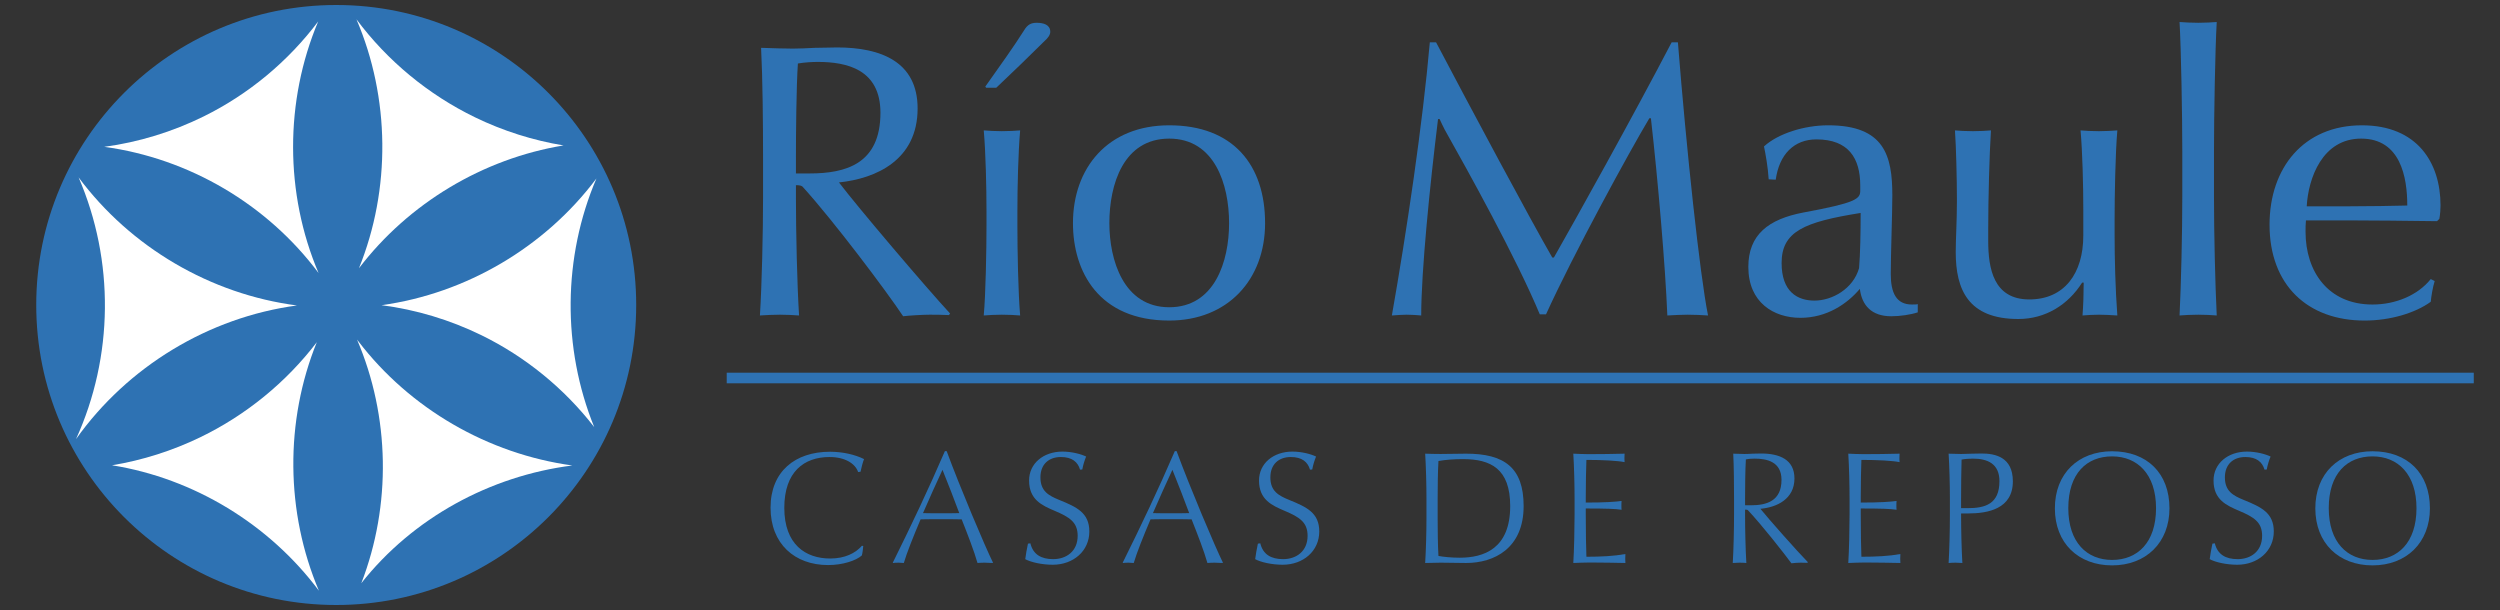<?xml version="1.0" encoding="utf-8"?>
<!-- Generator: Adobe Illustrator 16.0.3, SVG Export Plug-In . SVG Version: 6.00 Build 0)  -->
<!DOCTYPE svg PUBLIC "-//W3C//DTD SVG 1.1//EN" "http://www.w3.org/Graphics/SVG/1.1/DTD/svg11.dtd">
<svg version="1.1" xmlns="http://www.w3.org/2000/svg" xmlns:xlink="http://www.w3.org/1999/xlink" x="0px" y="0px" width="500px"
	 height="122px" viewBox="0 0 500 122" enable-background="new 0 0 500 122" xml:space="preserve">
<rect x="0" y="0" width="500" height="122" fill="#333333" stroke="none"/>
<g id="Layer_1">
</g>
<g id="Layer_2">
	<g>
		
			<line fill="none" stroke="#2E72B3" stroke-width="2.118" stroke-miterlimit="10" x1="145.342" y1="75.6" x2="494.753" y2="75.6"/>
		<g>
			<g>
				<path fill="#2E72B3" d="M172.107,94.346l-0.479,0.063c-0.575-1.694-2.62-3.005-5.722-3.005c-5.082,0-9.045,2.941-9.045,10.165
					c0,7.318,4.251,10.133,9.174,10.133c2.94,0,5.05-1.057,6.36-2.558l0.256,0.063c-0.032,0.448-0.16,1.503-0.288,1.887
					c-1.151,1.022-3.804,1.917-6.745,1.917c-6.648,0-11.507-4.219-11.507-11.475s4.922-11.188,11.891-11.188
					c2.62,0,5.082,0.607,6.808,1.471C172.523,92.555,172.331,93.322,172.107,94.346z"/>
				<path fill="#2E72B3" d="M198.503,112.597c-0.352-0.032-1.183-0.064-1.598-0.064c-0.48,0-0.991,0.032-1.406,0.064
					c-0.64-2.27-1.918-5.594-3.165-8.726c-1.12-0.033-2.909-0.033-4.347-0.033c-1.311,0-2.461,0-3.868,0.033
					c-1.502,3.547-2.749,6.68-3.356,8.726c-0.352-0.032-0.735-0.064-1.055-0.064c-0.415,0-0.895,0.032-1.086,0.064l-0.064-0.064
					c3.644-7.352,7.225-14.863,10.42-22.311h0.352c2.685,7.288,7.703,19.146,9.27,22.311L198.503,112.597z M188.499,93.962
					c-0.958,2.046-2.876,6.265-3.899,8.662c0.958,0.031,2.429,0.031,3.58,0.031c1.215,0,2.781,0,3.676-0.031
					C191.215,100.866,189.458,96.326,188.499,93.962z"/>
				<path fill="#2E72B3" d="M210.548,112.948c-2.173,0-4.411-0.512-5.498-1.119c0.096-0.799,0.319-2.077,0.544-3.1l0.478-0.064
					c0.545,2.237,2.174,3.164,4.571,3.164c2.621,0,4.891-1.566,4.891-4.667c0-2.717-1.63-3.739-4.571-4.985
					c-2.557-1.088-5.146-2.238-5.146-6.073c0-3.421,2.876-5.786,6.68-5.786c1.886,0,3.74,0.512,4.731,0.991
					c-0.288,0.703-0.608,1.662-0.768,2.589l-0.447,0.032c-0.448-1.534-1.599-2.525-3.836-2.525c-2.429,0-4.091,1.471-4.091,4.06
					c0,2.749,1.599,3.645,3.804,4.538c3.452,1.406,5.977,2.558,5.977,6.298C217.868,110.199,214.671,112.948,210.548,112.948z"/>
				<path fill="#2E72B3" d="M244.488,112.597c-0.352-0.032-1.183-0.064-1.598-0.064c-0.48,0-0.991,0.032-1.406,0.064
					c-0.64-2.27-1.918-5.594-3.165-8.726c-1.118-0.033-2.909-0.033-4.347-0.033c-1.311,0-2.461,0-3.868,0.033
					c-1.502,3.547-2.749,6.68-3.356,8.726c-0.352-0.032-0.735-0.064-1.055-0.064c-0.415,0-0.895,0.032-1.086,0.064l-0.064-0.064
					c3.645-7.352,7.224-14.863,10.42-22.311h0.352c2.685,7.288,7.704,19.146,9.27,22.311L244.488,112.597z M234.484,93.962
					c-0.959,2.046-2.877,6.265-3.9,8.662c0.959,0.031,2.429,0.031,3.58,0.031c1.215,0,2.781,0,3.676-0.031
					C237.202,100.866,235.443,96.326,234.484,93.962z"/>
				<path fill="#2E72B3" d="M256.533,112.948c-2.173,0-4.411-0.512-5.498-1.119c0.096-0.799,0.32-2.077,0.543-3.1l0.48-0.064
					c0.543,2.237,2.173,3.164,4.571,3.164c2.622,0,4.89-1.566,4.89-4.667c0-2.717-1.63-3.739-4.57-4.985
					c-2.557-1.088-5.146-2.238-5.146-6.073c0-3.421,2.877-5.786,6.681-5.786c1.886,0,3.739,0.512,4.731,0.991
					c-0.289,0.703-0.607,1.662-0.768,2.589l-0.447,0.032c-0.447-1.534-1.599-2.525-3.836-2.525c-2.429,0-4.091,1.471-4.091,4.06
					c0,2.749,1.598,3.645,3.804,4.538c3.452,1.406,5.977,2.558,5.977,6.298C263.853,110.199,260.657,112.948,256.533,112.948z"/>
				<path fill="#2E72B3" d="M293.219,112.597c-1.534,0-3.643-0.064-5.082-0.064c-0.831,0-2.109,0.032-3.101,0.064
					c0.16-2.654,0.256-6.138,0.256-9.014v-3.837c0-2.876-0.096-6.36-0.256-9.013c0.671,0.032,2.109,0.063,3.101,0.063
					c1.534,0,3.484-0.063,5.082-0.063c7.607,0,11.508,2.748,11.508,10.484C304.727,109.656,298.845,112.597,293.219,112.597z
					 M292.58,91.82c-1.694,0-3.484,0.128-4.89,0.383c-0.128,2.078-0.16,5.37-0.16,7.576v3.835c0,2.078,0.032,5.594,0.16,7.576
					c0.991,0.191,2.652,0.352,4.25,0.352c4.859,0,10.101-1.822,10.101-10.324C302.041,93.737,298.142,91.82,292.58,91.82z"/>
				<path fill="#2E72B3" d="M317.92,112.501c-0.799,0-2.525,0.063-3.26,0.096c0.16-2.557,0.255-6.777,0.255-9.653v-3.197
					c0-2.876-0.095-6.455-0.255-9.013c0.703,0.032,2.078,0.096,3.068,0.096c2.109,0,5.083-0.032,7.192-0.096
					c-0.032,0.319-0.032,0.543-0.032,0.83c0,0.288,0,0.544,0.032,0.863c-1.375-0.287-4.443-0.447-7.639-0.447
					c-0.064,1.438-0.128,4.922-0.128,7.48v1.055c3.899,0,5.978-0.161,7.16-0.32c-0.032,0.32-0.032,0.607-0.032,0.895
					c0,0.319,0,0.544,0.032,0.863c-1.183-0.192-3.261-0.256-7.16-0.256v1.215c0,2.877,0.063,7.256,0.128,8.439
					c2.973,0,5.498-0.129,7.799-0.544c-0.032,0.479-0.032,0.767-0.032,0.927c0,0.191,0,0.447,0.032,0.863
					C323.131,112.564,320.637,112.501,317.92,112.501z"/>
				<path fill="#2E72B3" d="M361.479,112.564c-0.607-0.032-0.958-0.032-1.342-0.032c-0.448,0-1.471,0.064-1.854,0.128
					c-1.406-1.917-5.945-7.703-8.694-10.612c-0.096-0.096-0.32-0.127-0.576-0.127v0.99c0,2.845,0.096,7.129,0.256,9.686
					c-0.32-0.032-0.927-0.064-1.375-0.064c-0.416,0-0.991,0.032-1.342,0.064c0.16-2.557,0.256-6.777,0.256-9.653v-3.197
					c0-2.876-0.032-6.455-0.16-9.013c0.863,0.032,1.535,0.063,2.238,0.063c0.543,0,1.118-0.031,1.694-0.063
					c0.606,0,1.182-0.032,1.661-0.032c3.613,0,6.649,1.183,6.649,4.987c0,4.187-3.612,5.785-6.809,6.071
					c1.502,1.887,7.48,8.632,9.494,10.677L361.479,112.564z M350.899,91.724c-0.479,0-1.119,0.032-1.726,0.16
					c-0.127,1.981-0.16,5.882-0.16,7.896v1.277h1.15c3.133,0,6.137-0.83,6.137-5.082C356.301,92.363,353.424,91.724,350.899,91.724z
					"/>
				<path fill="#2E72B3" d="M372.917,112.501c-0.799,0-2.525,0.063-3.26,0.096c0.16-2.557,0.255-6.777,0.255-9.653v-3.197
					c0-2.876-0.095-6.455-0.255-9.013c0.703,0.032,2.077,0.096,3.068,0.096c2.109,0,5.083-0.032,7.192-0.096
					c-0.032,0.319-0.032,0.543-0.032,0.83c0,0.288,0,0.544,0.032,0.863c-1.375-0.287-4.443-0.447-7.639-0.447
					c-0.064,1.438-0.128,4.922-0.128,7.48v1.055c3.899,0,5.978-0.161,7.16-0.32c-0.032,0.32-0.032,0.607-0.032,0.895
					c0,0.319,0,0.544,0.032,0.863c-1.182-0.192-3.261-0.256-7.16-0.256v1.215c0,2.877,0.063,7.256,0.128,8.439
					c2.972,0,5.498-0.129,7.799-0.544c-0.032,0.479-0.032,0.767-0.032,0.927c0,0.191,0,0.447,0.032,0.863
					C378.127,112.564,375.634,112.501,372.917,112.501z"/>
				<path fill="#2E72B3" d="M393.656,102.688h-1.438v0.192c0,2.908,0.096,7.16,0.255,9.717c-0.32-0.032-0.927-0.064-1.343-0.064
					c-0.446,0-1.055,0.032-1.406,0.064c0.16-2.557,0.256-6.777,0.256-9.653v-3.197c0-2.876-0.096-6.455-0.256-9.013
					c0.96,0.032,1.726,0.063,2.494,0.063c0.671,0,1.47-0.031,2.237-0.063c0.735,0,1.438-0.032,1.886-0.032
					c2.588,0,6.232,0.64,6.232,5.562C402.574,101.825,397.492,102.688,393.656,102.688z M394.584,91.724
					c-0.736,0-1.599,0.064-2.27,0.192c-0.064,1.981-0.096,5.817-0.096,7.798v1.919h1.278c3.516,0,6.393-0.799,6.393-5.402
					C399.89,92.715,397.46,91.724,394.584,91.724z"/>
				<path fill="#2E72B3" d="M422.418,113.076c-6.745,0-11.443-4.442-11.443-11.411c0-6.968,4.698-11.411,11.443-11.411
					c6.968,0,11.475,4.38,11.475,11.411C433.893,108.536,429.195,113.076,422.418,113.076z M422.418,91.276
					c-5.05,0-8.757,3.389-8.757,10.356c0,6.84,3.707,10.355,8.757,10.355c5.083,0,8.791-3.483,8.791-10.355
					C431.208,94.856,427.5,91.276,422.418,91.276z"/>
				<path fill="#2E72B3" d="M447.438,112.948c-2.173,0-4.411-0.512-5.498-1.119c0.097-0.799,0.32-2.077,0.543-3.1l0.48-0.064
					c0.543,2.237,2.173,3.164,4.571,3.164c2.622,0,4.891-1.566,4.891-4.667c0-2.717-1.63-3.739-4.571-4.985
					c-2.558-1.088-5.146-2.238-5.146-6.073c0-3.421,2.877-5.786,6.681-5.786c1.886,0,3.74,0.512,4.73,0.991
					c-0.288,0.703-0.607,1.662-0.767,2.589l-0.448,0.032c-0.447-1.534-1.599-2.525-3.835-2.525c-2.429,0-4.091,1.471-4.091,4.06
					c0,2.749,1.598,3.645,3.803,4.538c3.453,1.406,5.978,2.558,5.978,6.298C454.758,110.199,451.563,112.948,447.438,112.948z"/>
				<path fill="#2E72B3" d="M474.508,113.076c-6.745,0-11.443-4.442-11.443-11.411c0-6.968,4.698-11.411,11.443-11.411
					c6.968,0,11.475,4.38,11.475,11.411C485.982,108.536,481.284,113.076,474.508,113.076z M474.508,91.276
					c-5.051,0-8.758,3.389-8.758,10.356c0,6.84,3.708,10.355,8.758,10.355c5.082,0,8.79-3.483,8.79-10.355
					C483.297,94.856,479.589,91.276,474.508,91.276z"/>
			</g>
		</g>
		<g>
			<path fill="#2E72B3" d="M127.241,60.995c0,33.144-26.86,60.005-59.997,60.005C34.109,121,7.248,94.139,7.248,60.995
				C7.248,27.862,34.109,1,67.244,1C100.381,1,127.241,27.862,127.241,60.995z"/>
			<g>
				<path fill="#FFFFFF" d="M63.78,118.143c-6.661-15.682-6.829-33.895-0.418-49.706C57.23,76.48,49.161,83.046,40.065,87.447
					c-5.568,2.692-11.552,4.604-17.663,5.608C38.796,95.68,53.862,104.858,63.78,118.143z"/>
				<path fill="#FFFFFF" d="M63.711,54.604c-6.773-15.904-6.78-34.382-0.076-50.314c-6.014,8.001-13.902,14.552-22.873,18.981
					c-6.25,3.089-13.003,5.161-19.91,6.096C37.832,31.676,53.457,40.875,63.711,54.604z"/>
				<path fill="#FFFFFF" d="M15.203,87.823C25.5,73.314,41.752,63.462,59.386,61.092c-17.271-2.24-33.273-11.643-43.667-25.615
					C22.918,52.135,22.724,71.31,15.203,87.823z"/>
				<path fill="#FFFFFF" d="M71.288,3.857c6.723,15.715,6.911,33.957,0.501,49.797c9.919-12.994,24.792-21.916,40.918-24.567
					c-6.111-1.005-12.124-2.915-17.696-5.622C85.699,18.951,77.467,12.164,71.288,3.857z"/>
				<path fill="#FFFFFF" d="M118.846,85.424c-6.438-15.835-6.285-34.007,0.441-49.731c-10.275,13.707-26.013,22.999-42.978,25.343
					c6.906,0.893,13.672,2.931,19.936,5.985C105.055,71.324,112.841,77.664,118.846,85.424z"/>
				<path fill="#FFFFFF" d="M72.264,116.635c10.288-13.031,25.753-21.458,42.195-23.538c-16.832-2.314-32.486-11.35-42.802-24.861
					c-0.084-0.106-0.167-0.209-0.251-0.321C77.99,83.289,78.29,101.053,72.264,116.635z"/>
			</g>
		</g>
		<g>
			<g>
				<path fill="#2E72B3" d="M189.785,63.016c-1.644-0.078-2.74-0.078-3.835-0.078c-1.252,0-4.147,0.156-5.321,0.313
					c-3.444-5.166-13.93-19.095-20.034-25.825c-0.235-0.313-0.705-0.392-1.409-0.392v2.427c0,6.965,0.235,17.372,0.626,23.633
					c-1.017-0.078-2.583-0.156-3.835-0.156s-2.817,0.078-3.991,0.156c0.392-6.261,0.626-16.591,0.626-23.633v-7.827
					c0-7.043-0.078-15.808-0.392-22.068c2.583,0.079,4.539,0.157,6.339,0.157c1.331,0,2.896-0.078,4.461-0.157
					c1.643,0,3.208-0.078,4.382-0.078c8.843,0,16.121,2.896,16.121,12.208c0,10.252-8.217,14.009-15.729,14.791
					c3.678,4.853,17.374,20.973,22.225,26.217L189.785,63.016z M163.568,12.384c-1.096,0-2.583,0.078-3.992,0.313
					c-0.313,4.773-0.391,14.086-0.391,18.938v3.053h2.739c7.2,0,14.165-1.878,14.165-12.131
					C176.089,13.87,169.359,12.384,163.568,12.384z"/>
				<path fill="#2E72B3" d="M200.35,62.938c-1.173,0-2.739,0.078-3.6,0.156c0.391-4.304,0.548-13.068,0.548-17.764v-3.209
					c0-4.695-0.157-11.582-0.548-16.043c0.861,0.078,2.426,0.157,3.6,0.157c1.331,0,2.818-0.079,3.678-0.157
					c-0.391,4.617-0.548,11.348-0.548,16.043v3.209c0,4.695,0.157,13.303,0.548,17.764C203.168,63.016,201.681,62.938,200.35,62.938
					z M208.88,8.235c-2.348,2.348-7.043,6.887-9.625,9.313h-2.035l-0.157-0.234c2.739-3.835,6.104-8.608,7.513-10.878
					c0.704-1.174,1.252-1.879,2.739-1.879c1.409,0,2.739,0.392,2.739,1.801C210.055,6.983,209.584,7.609,208.88,8.235z"/>
				<path fill="#2E72B3" d="M233.845,64.111c-14.086,0-19.252-9.781-19.252-19.486c0-10.956,6.887-19.564,19.252-19.564
					c12.755,0,19.173,7.904,19.173,19.564C253.018,55.973,245.505,64.111,233.845,64.111z M233.845,27.722
					c-9.156,0-11.973,9.156-11.973,16.903c0,7.356,2.817,16.825,11.973,16.825c9.078,0,11.973-9.157,11.973-16.825
					C245.817,36.878,242.922,27.722,233.845,27.722z"/>
				<path fill="#2E72B3" d="M337.537,62.938c-1.252,0-2.583,0.078-4.069,0.156c-0.392-9.782-1.878-27.077-3.287-39.441h-0.313
					c-4.07,6.809-15.26,27.312-20.661,39.207h-1.252c-4.695-11.27-14.477-28.878-19.016-36.938
					c-0.391-0.704-0.704-1.487-1.018-2.113h-0.313c-1.643,13.382-3.365,30.441-3.365,39.285c-0.782-0.078-2.034-0.156-2.896-0.156
					c-0.783,0-1.957,0.078-2.973,0.156c2.973-16.825,6.182-38.503,7.591-54.624h1.252c7.043,13.383,18.86,35.452,23.242,43.042
					h0.313c4.147-7.278,15.887-28.329,23.555-43.042h1.252c1.722,21.6,4.382,46.407,6.026,54.624
					C340.511,63.016,338.789,62.938,337.537,62.938z"/>
				<path fill="#2E72B3" d="M378.233,63.251c-3.913,0-5.87-2.19-6.261-5.479c-2.583,3.052-6.652,5.792-11.895,5.792
					c-5.322,0-10.409-3.054-10.409-10.174c0-6.496,4.07-9.549,10.957-10.878c10.643-1.957,11.426-2.739,11.426-4.383v-1.018
					c0-5.479-2.349-9.233-8.765-9.233c-4.461,0-7.435,2.973-8.139,8.06l-1.409-0.078c-0.157-2.505-0.626-5.087-0.939-6.573
					c2.817-2.583,8.061-4.227,12.834-4.227c11.269,0,12.834,6.104,12.834,14.009c0,3.6-0.313,11.816-0.313,15.729
					c0,3.757,1.095,6.104,4.226,6.104c0.547,0,0.939,0,1.174-0.079v1.643C382.145,62.938,380.033,63.251,378.233,63.251z
					 M356.321,52.607c0,5.712,3.13,7.513,6.573,7.513c3.522,0,7.748-2.348,8.921-6.495c0.235-2.661,0.313-7.278,0.313-11.035
					C360.859,44.391,356.321,46.269,356.321,52.607z"/>
				<path fill="#2E72B3" d="M419.789,62.938c-1.096,0-2.348,0.078-3.287,0.156c0.156-2.033,0.234-4.304,0.234-6.573h-0.313
					c-2.818,4.46-7.356,7.278-12.756,7.278c-10.017,0-12.521-5.869-12.521-13.383c0-2.581,0.235-6.26,0.235-9.938v-0.939
					c0-3.442-0.157-10.329-0.391-13.46c0.704,0.078,2.348,0.157,3.6,0.157c1.252,0,2.817-0.079,3.6-0.157
					c-0.314,4.852-0.548,13.852-0.548,19.721v2.348c0,5.479,1.017,11.739,8.217,11.739c7.042,0,10.799-5.243,10.799-12.756v-5.244
					c0-4.695-0.156-11.347-0.548-15.808c0.783,0.078,2.427,0.157,3.679,0.157c1.174,0,2.738-0.079,3.678-0.157
					c-0.391,4.383-0.548,13.069-0.548,17.764v3.209c0,4.695,0.157,10.879,0.548,16.043
					C422.059,63.016,420.963,62.938,419.789,62.938z"/>
				<path fill="#2E72B3" d="M439.667,62.938c-1.252,0-2.896,0.078-3.756,0.156c0.313-6.261,0.548-16.591,0.548-23.633v-9.313
					c0-7.043-0.235-20.269-0.548-25.746c0.86,0.077,2.504,0.155,3.756,0.155c1.174,0,2.817-0.078,3.678-0.155
					c-0.313,5.478-0.547,18.703-0.547,25.746v9.313c0,7.042,0.234,17.294,0.547,23.633
					C442.484,63.016,440.841,62.938,439.667,62.938z"/>
				<path fill="#2E72B3" d="M487.874,43.765l-0.47,0.469c-6.104-0.077-12.99-0.155-17.139-0.155h-9.077
					c-0.079,0.781-0.079,1.563-0.079,2.269c0,7.983,4.54,14.557,13.382,14.557c4.695,0,9.078-1.879,11.661-5.088l0.783,0.392
					c-0.392,1.252-0.705,3.209-0.783,4.148c-3.13,2.269-8.138,3.756-13.226,3.756c-11.426,0-19.017-7.121-19.017-19.173
					c0-11.348,6.809-19.878,18.469-19.878c11.034,0,15.729,7.436,15.729,16.044C488.108,41.808,488.03,42.903,487.874,43.765z
					 M472.222,27.722c-7.747,0-10.564,7.904-10.878,13.538h8.687c3.288,0,8.921-0.078,11.426-0.155
					C481.456,35.47,480.126,27.722,472.222,27.722z"/>
			</g>
		</g>
	</g>
</g>
</svg>
